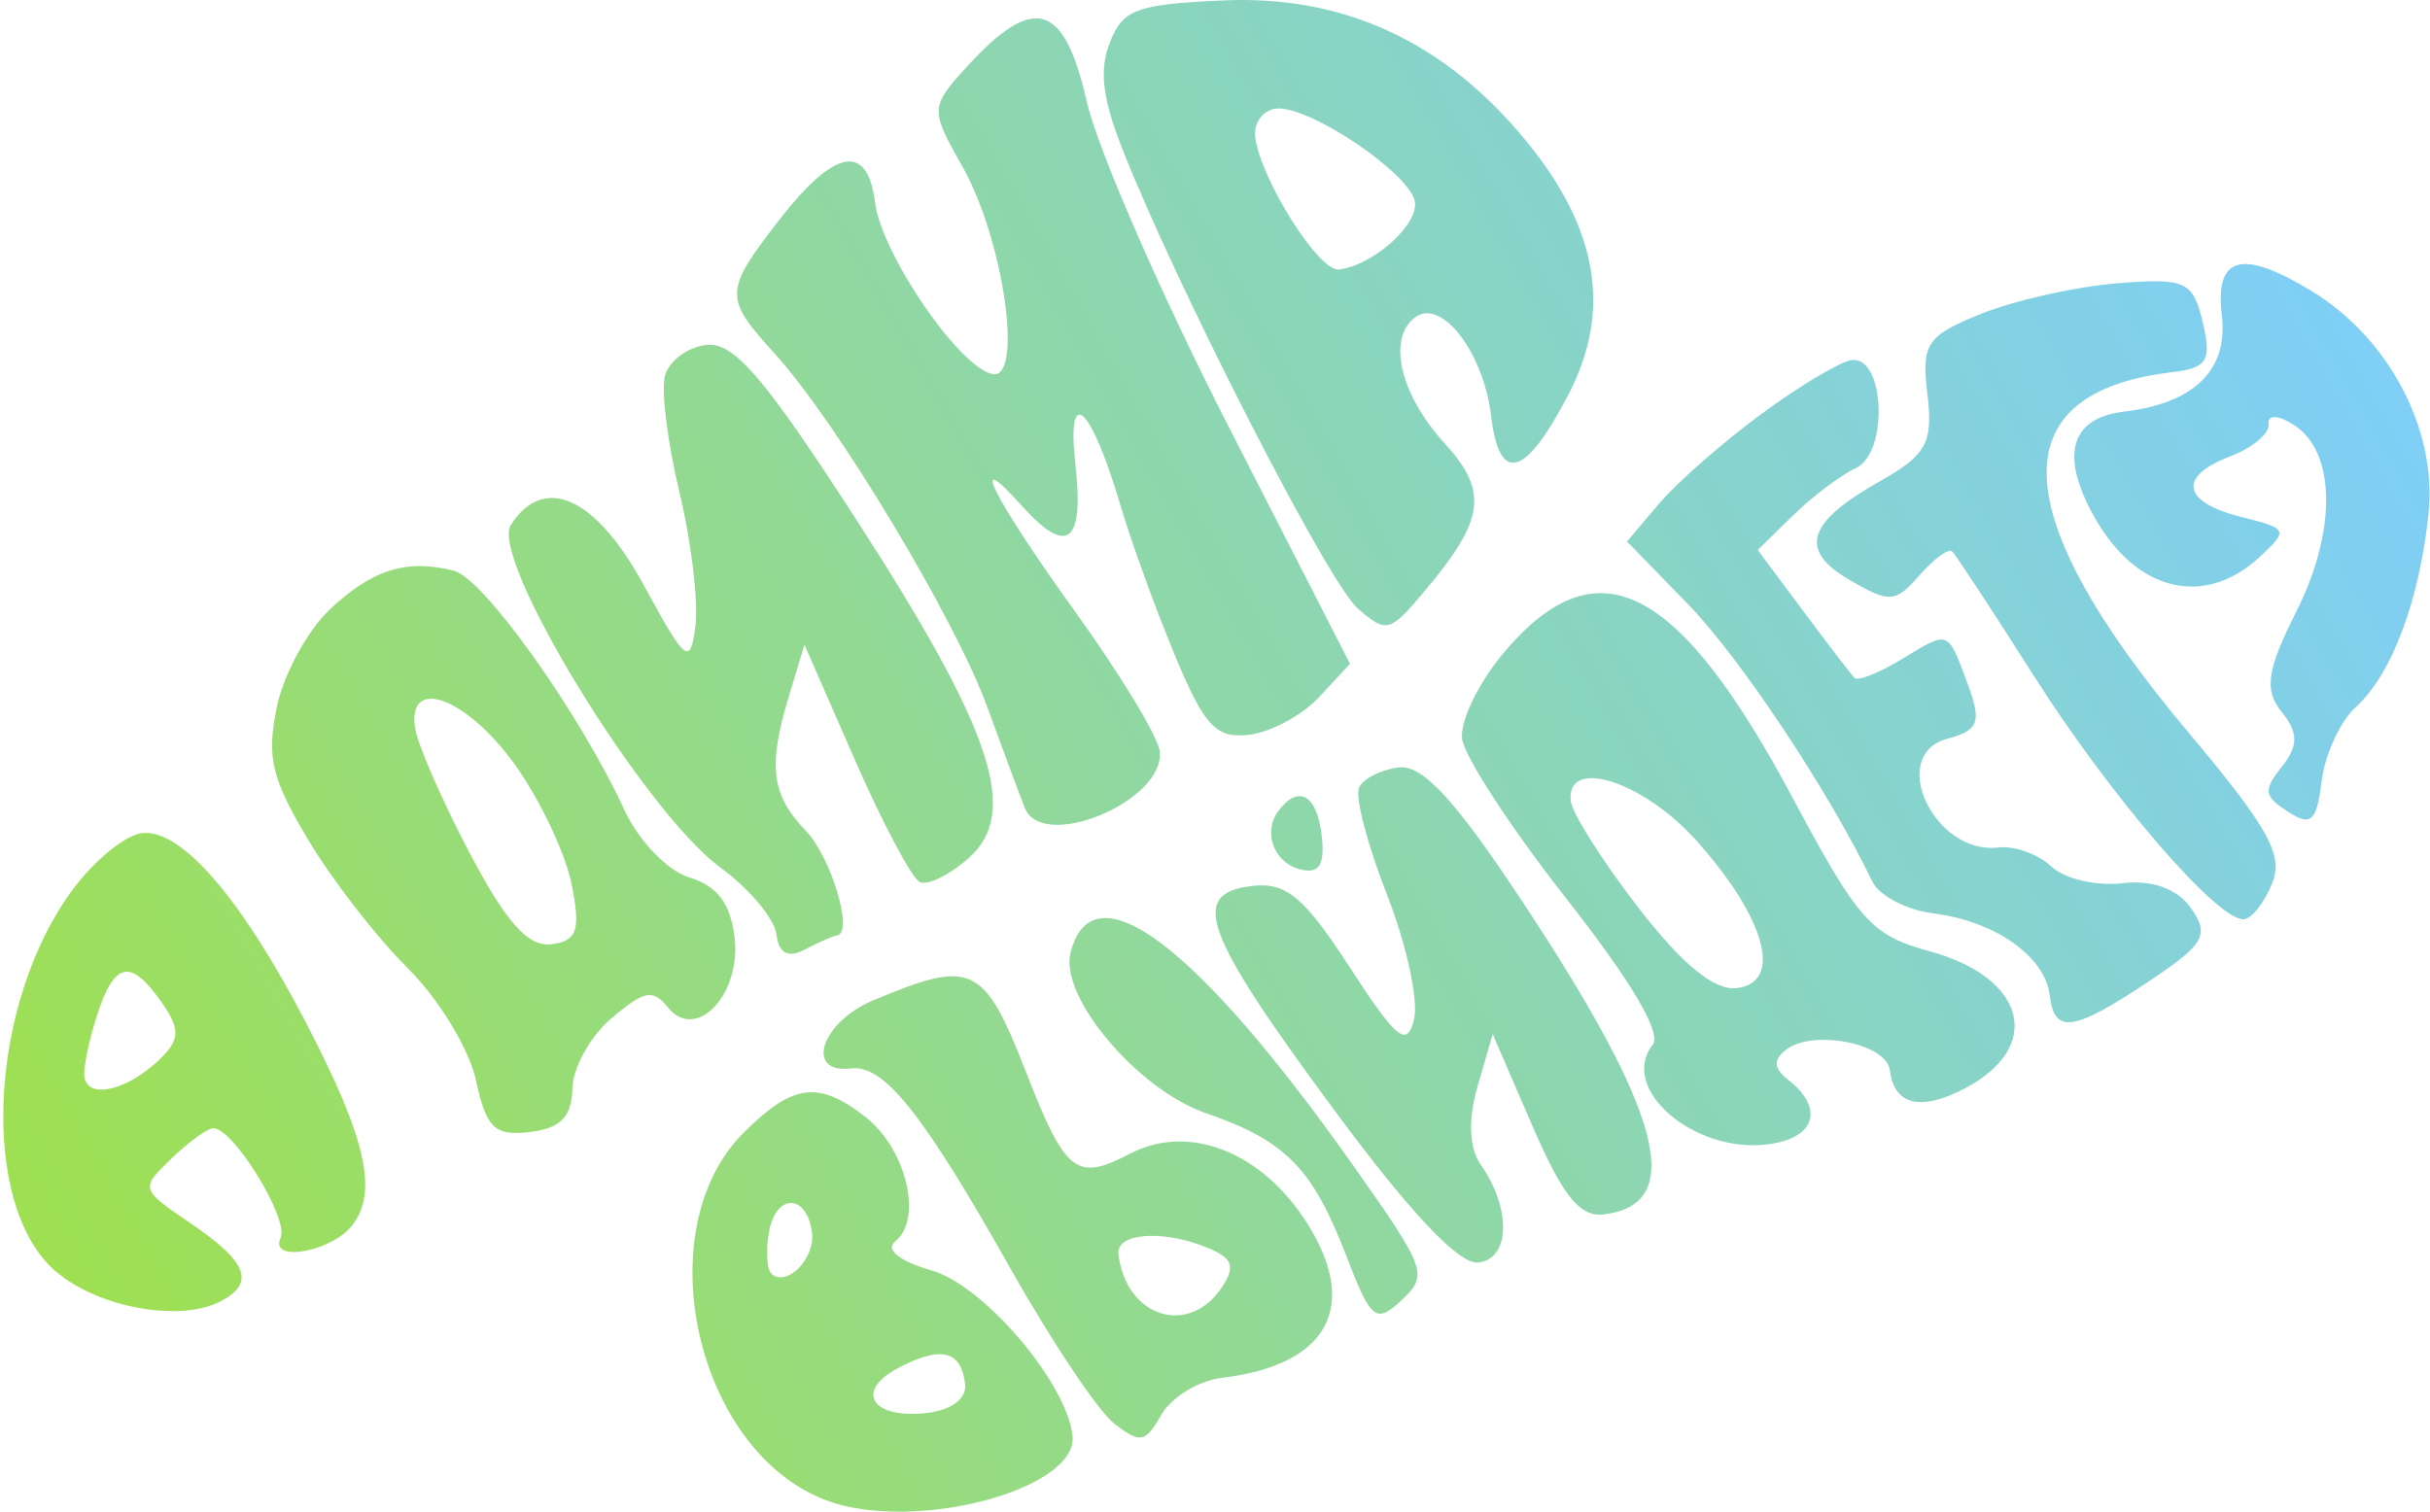 <?xml version="1.0" encoding="UTF-8"?> <svg xmlns="http://www.w3.org/2000/svg" width="384" height="239" viewBox="0 0 384 239" fill="none"><path fill-rule="evenodd" clip-rule="evenodd" d="M152.994 10.33C146.961 16.91 146.942 17.25 152.084 26.322C158.577 37.768 161.798 60.125 156.813 59.125C151.57 58.071 139.303 40.139 138.287 32.044C137.084 22.429 131.852 23.449 122.914 35.048C114.415 46.074 114.394 47.082 122.452 55.931C132.189 66.626 150.917 97.776 156.018 111.765C158.578 118.779 161.239 125.947 161.935 127.693C164.742 134.741 184.195 126.566 183.261 118.73C182.987 116.432 177.008 106.561 169.975 96.794C157.061 78.859 152.621 70.076 161.445 79.919C168.643 87.953 171.337 85.92 169.946 73.511C168.487 60.474 172.383 63.999 177.092 79.978C178.759 85.634 182.613 96.25 185.658 103.573C190.333 114.813 192.159 116.77 197.403 116.144C200.82 115.737 205.8 113.049 208.473 110.167L213.331 104.93L194.081 67.306C183.493 46.613 173.44 23.562 171.74 16.079C168.189 0.439 163.409 -1.027 152.994 10.33ZM175.391 6.704C173.684 11.062 174.186 15.452 177.309 23.409C185.804 45.073 209.867 92.101 214.527 96.149C219.095 100.118 219.572 100.003 224.977 93.604C234.661 82.139 235.275 77.755 228.273 70.066C221.305 62.415 219.205 53.662 223.516 50.239C227.673 46.938 234.416 55.569 235.63 65.742C236.931 76.655 241.048 75.496 247.889 62.287C254.704 49.131 252.563 36.231 241.274 22.411C228.351 6.589 212.368 -0.827 193.133 0.072C179.521 0.708 177.439 1.486 175.391 6.704ZM198.359 21.639C199.15 28.275 208.415 42.976 211.569 42.6C216.898 41.964 224.04 35.667 223.602 31.994C223.073 27.556 206.764 16.559 201.622 17.173C199.563 17.418 198.095 19.427 198.359 21.639ZM105.068 59.455C104.471 61.812 105.511 70.106 107.383 77.882C109.252 85.662 110.383 95.14 109.892 98.948C109.078 105.291 108.4 104.755 101.745 92.526C94.136 78.536 85.996 74.838 80.722 82.972C77.295 88.259 101.811 128.327 113.87 137.153C118.429 140.49 122.399 145.235 122.692 147.696C123.051 150.701 124.531 151.485 127.197 150.084C129.381 148.935 131.663 147.936 132.268 147.864C134.961 147.543 131.364 135.501 127.322 131.312C121.916 125.708 121.324 121.081 124.622 110.187L127.126 101.904L135.105 120.141C139.494 130.169 144.11 138.851 145.361 139.431C146.614 140.011 150.108 138.282 153.127 135.588C161.184 128.4 156.85 115.453 135.147 81.879C120.751 59.612 115.926 54.005 111.6 54.521C108.604 54.879 105.667 57.1 105.068 59.455ZM313.067 49.604C304.426 53.088 303.623 54.296 304.582 62.341C305.491 69.959 304.435 71.91 297.199 75.993C285.474 82.605 284.135 86.943 292.341 91.713C298.615 95.359 299.517 95.296 303.319 90.942C305.596 88.333 307.925 86.635 308.495 87.165C309.063 87.699 314.83 96.486 321.307 106.691C333.562 125.996 350.633 145.775 354.626 145.299C355.896 145.147 357.899 142.569 359.075 139.571C360.838 135.073 358.488 130.869 345.696 115.623C316.86 81.257 316.017 62.08 343.197 58.838C348.821 58.168 349.53 57.021 348.081 50.937C346.534 44.426 345.375 43.904 334.501 44.788C327.961 45.318 318.318 47.487 313.067 49.604ZM351.106 49.818C352.136 58.456 346.795 63.732 335.675 65.058C327.14 66.076 325.477 71.972 330.965 81.737C337.618 93.571 348.403 96.141 357.148 87.979C361.649 83.778 361.549 83.566 354.246 81.736C344.828 79.381 344.062 75.326 352.434 72.137C355.943 70.8 358.67 68.508 358.496 67.044C358.313 65.514 360.022 65.574 362.513 67.18C369.146 71.459 369.292 83.939 362.864 96.692C358.217 105.909 357.754 109.054 360.544 112.516C363.212 115.831 363.228 117.841 360.609 121.163C357.601 124.973 357.716 125.825 361.557 128.302C365.233 130.674 366.068 129.912 366.876 123.447C367.405 119.229 369.835 113.971 372.277 111.761C377.952 106.629 382.35 94.898 383.773 81.105C385.133 67.926 377.51 53.442 365.3 46.012C354.264 39.296 349.988 40.442 351.106 49.818ZM278.28 65.478C272.212 69.954 264.964 76.309 262.174 79.603L257.105 85.594L266.743 95.5C274.985 103.968 289.098 125.212 295.858 139.323C296.934 141.568 301.262 143.841 305.479 144.371C315.28 145.605 323.178 151.17 323.916 157.357C324.654 163.545 327.65 163.094 339.795 154.972C348.355 149.245 349.188 147.77 346.237 143.558C344.085 140.485 340.118 139.045 335.37 139.611C331.259 140.101 326.211 138.907 324.151 136.957C322.091 135.007 318.329 133.659 315.791 133.962C305.633 135.173 298.205 119.304 307.744 116.771C312.639 115.472 313.163 114.14 311.037 108.395C307.723 99.441 308.11 99.597 300.568 104.174C296.966 106.36 293.586 107.705 293.058 107.164C292.532 106.626 288.873 101.851 284.931 96.557L277.76 86.934L283.319 81.492C286.376 78.498 290.865 75.112 293.298 73.968C298.473 71.53 297.848 56.244 292.598 56.92C290.794 57.154 284.349 61.005 278.28 65.478ZM52.061 96.397C48.524 99.752 44.772 106.701 43.725 111.839C42.121 119.727 42.886 122.963 48.647 132.66C52.395 138.973 59.471 148.112 64.366 152.965C69.309 157.866 74.134 165.777 75.214 170.756C76.865 178.359 78.157 179.599 83.736 178.934C88.573 178.357 90.347 176.546 90.449 172.079C90.523 168.741 93.327 163.712 96.678 160.901C101.876 156.545 103.181 156.301 105.548 159.245C109.983 164.757 117.158 157.213 116.08 148.174C115.442 142.823 113.341 140.032 108.946 138.704C105.47 137.649 100.91 132.902 98.629 127.958C91.576 112.674 76.412 91.396 71.734 90.216C64.203 88.317 58.788 90.019 52.061 96.397ZM65.584 115.037C65.971 117.66 69.853 126.565 74.21 134.828C80.05 145.902 83.445 149.694 87.129 149.255C91.217 148.767 91.799 147.024 90.32 139.722C89.322 134.806 85.293 126.318 81.364 120.86C73.718 110.235 64.359 106.781 65.584 115.037ZM237.699 103.092C233.706 107.815 230.71 113.964 231.042 116.753C231.375 119.545 238.797 130.931 247.532 142.062C257.818 155.164 262.624 163.302 261.164 165.152C255.763 172 267.56 182.295 279.217 180.905C286.839 179.996 288.408 175.255 282.592 170.69C280.288 168.881 280.173 167.559 282.181 165.965C286.382 162.627 298.141 164.913 298.648 169.166C299.305 174.672 303.478 175.707 310.414 172.085C323.023 165.501 320.22 154.522 304.868 150.346C295.721 147.86 293.646 145.54 283.394 126.326C265.185 92.192 252.409 85.694 237.699 103.092ZM11.742 140.281C-1.925 158.395 -3.413 190.745 8.944 201.085C15.73 206.762 28.526 209.036 34.879 205.694C40.401 202.79 39.113 199.457 30.102 193.354C22.226 188.02 22.184 187.89 26.903 183.303C29.532 180.749 32.537 178.517 33.578 178.347C36.572 177.857 45.752 192.651 44.337 195.686C42.502 199.625 52.314 197.925 55.623 193.73C59.798 188.437 57.896 180.022 48.39 161.734C38.057 141.862 28.617 130.95 22.399 131.692C19.874 131.993 15.08 135.857 11.742 140.281ZM214.76 124.502C214.098 125.925 216.078 133.518 219.162 141.371C222.247 149.227 224.177 158.103 223.457 161.096C222.354 165.674 220.733 164.366 213.292 152.9C206.062 141.754 203.231 139.401 197.837 140.045C187.871 141.233 190.118 147.392 210.674 175.24C222.781 191.643 230.529 199.868 233.582 199.563C238.657 199.056 238.873 191.076 234.003 184.122C232.154 181.485 231.97 176.988 233.492 171.718L235.88 163.452L242.172 178.004C246.936 189.023 249.663 192.413 253.406 191.967C266.534 190.401 262.78 176.041 240.42 142.285C229.863 126.347 224.797 120.862 221.046 121.309C218.253 121.642 215.426 123.078 214.76 124.502ZM202.151 127.999C199.463 131.406 201.219 136.352 205.499 137.433C208.48 138.182 209.409 136.674 208.852 131.995C208.1 125.695 205.289 124.018 202.151 127.999ZM248.228 126.65C248.463 128.618 253.282 136.211 258.937 143.521C265.888 152.507 270.915 156.612 274.453 156.19C281.794 155.315 279.065 145.232 268.178 132.987C259.696 123.449 247.38 119.536 248.228 126.65ZM15.289 160.609C14.047 164.485 13.167 168.782 13.331 170.157C13.759 173.752 19.792 172.508 24.878 167.779C28.497 164.415 28.604 162.808 25.508 158.389C20.631 151.423 18.046 151.987 15.289 160.609ZM169.169 150.59C167.398 157.572 179.763 172.23 190.568 175.956C203.096 180.277 207.394 184.624 212.675 198.322C216.685 208.732 217.4 209.314 221.489 205.511C225.74 201.56 225.393 200.598 213.858 184.263C189.151 149.283 172.655 136.852 169.169 150.59ZM137.944 158.149C129.722 161.615 127.104 169.77 134.495 168.889C139.719 168.266 145.86 175.991 159.811 200.744C166.249 212.165 173.58 223.102 176.101 225.047C180.22 228.228 180.971 228.08 183.55 223.584C185.129 220.833 189.449 218.223 193.147 217.782C209.799 215.796 214.888 206.569 206.591 193.409C199.429 182.055 187.877 177.506 178.561 182.372C170.085 186.797 168.382 185.468 162.182 169.579C155.472 152.389 153.643 151.526 137.944 158.149ZM117.518 179.041C102.088 194.43 109.977 229.462 130.607 237.171C144.441 242.339 170.504 235.45 169.483 226.89C168.476 218.441 155.426 203.162 147.209 200.812C142.092 199.349 139.822 197.523 141.48 196.207C145.861 192.726 143.22 181.629 136.809 176.597C129.366 170.754 125.311 171.267 117.518 179.041ZM121.56 194.546C120.959 197.675 121.164 200.783 122.012 201.448C124.467 203.378 128.797 198.888 128.323 194.907C127.592 188.778 122.713 188.516 121.56 194.546ZM176.736 198.23C177.936 208.296 187.96 211.399 193.195 203.325C195.331 200.031 194.742 198.76 190.277 197.02C183.419 194.346 176.348 194.979 176.736 198.23ZM142.027 216.185C134.912 219.878 137.76 224.387 146.542 223.34C150.38 222.882 152.781 221.052 152.512 218.793C151.876 213.464 148.759 212.688 142.027 216.185Z" fill="url(#paint0_linear_73_4)"></path><defs><linearGradient id="paint0_linear_73_4" x1="2.212" y1="194.023" x2="353.554" y2="-6.401" gradientUnits="userSpaceOnUse"><stop stop-color="#9FE051"></stop><stop offset="1" stop-color="#7ECEFC"></stop></linearGradient></defs></svg> 